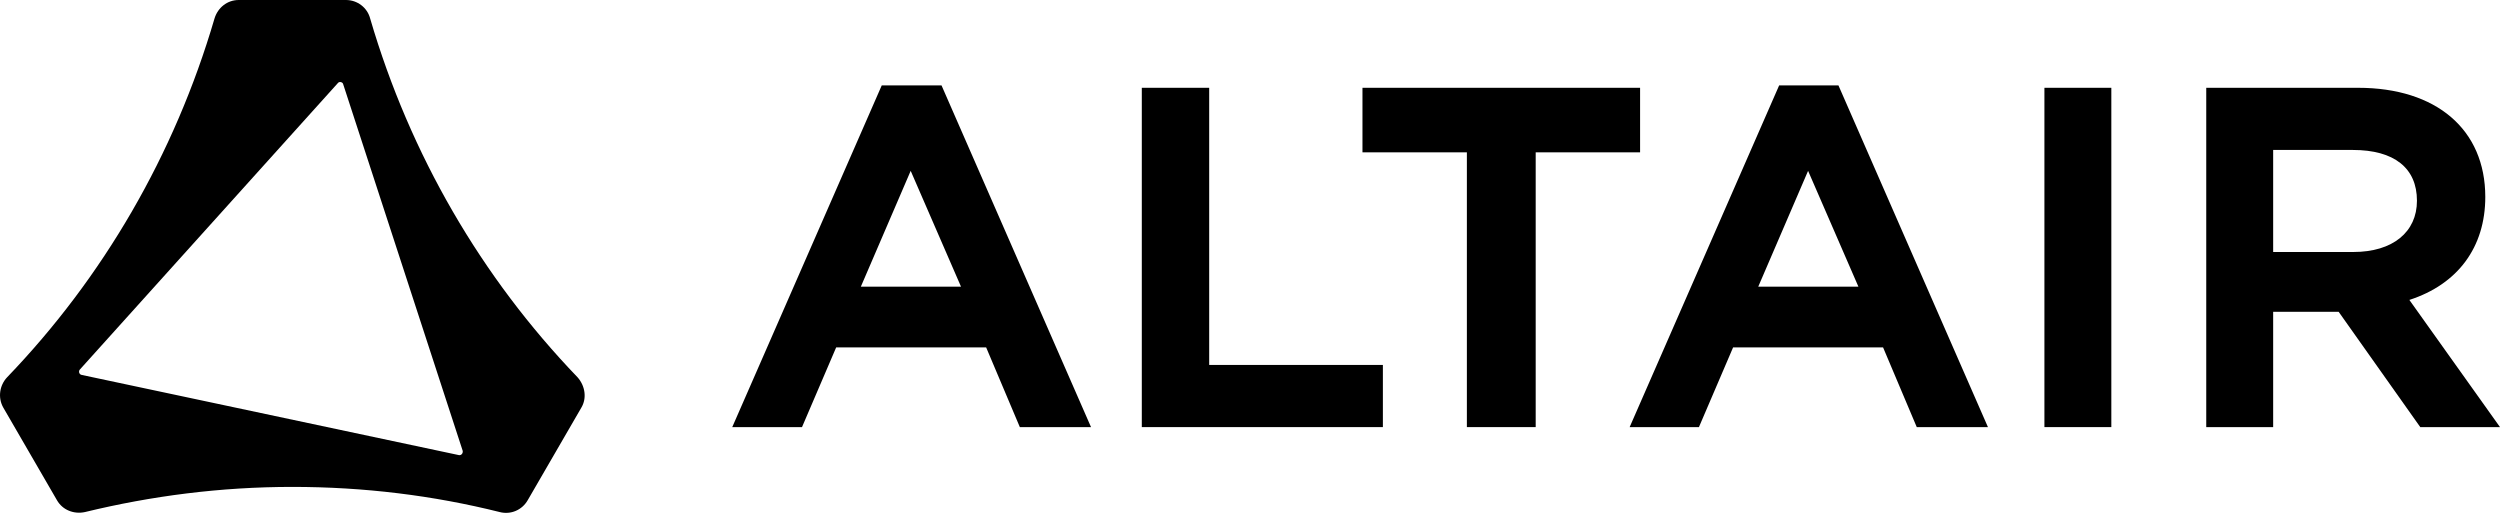 <?xml version="1.0" encoding="utf-8"?>
<!-- Generator: Adobe Illustrator 28.0.0, SVG Export Plug-In . SVG Version: 6.00 Build 0)  -->
<svg version="1.1" xmlns="http://www.w3.org/2000/svg" xmlns:xlink="http://www.w3.org/1999/xlink" x="0px" y="0px"
	 viewBox="0 0 526.8 108" style="enable-background:new 0 0 526.8 108;" xml:space="preserve">
<g id="Brandmark">
	<path d="M121.7,79.5C101.5,58.5,86.4,32.6,78,3.9C77.4,1.6,75.3,0,72.9,0L50.3,0c-2.4,0-4.4,1.6-5.1,3.9
		C36.8,32.6,21.7,58.5,1.5,79.5c-1.6,1.7-2,4.3-0.8,6.4L12,105.4c1.2,2.1,3.6,3,5.9,2.5c14-3.4,28.6-5.3,43.7-5.3s29.7,1.8,43.7,5.3
		c2.3,0.6,4.7-0.4,5.9-2.5l11.3-19.5C123.7,83.9,123.3,81.3,121.7,79.5z M96.7,95.9L17.2,79c-0.5-0.1-0.7-0.7-0.4-1.1l54.4-60.4
		c0.3-0.4,1-0.2,1.1,0.2L97.5,95C97.6,95.5,97.2,96,96.7,95.9z"/>
	<path d="M185.8,18l-31.5,72H169l7.2-16.8h31.6l7.1,16.8h15l-31.5-72H185.8z M181.4,60.4L191.9,36l10.6,24.4H181.4z"/>
	<polygon points="254.8,18.5 240.6,18.5 240.6,90 291.4,90 291.4,76.9 254.8,76.9 	"/>
	<path d="M374.9,18l-31.5,72h14.6l7.2-16.8h31.6l7.1,16.8h15l-31.5-72H374.9z M370.5,60.4L381,36l10.6,24.4H370.5z"/>
	<rect x="430.8" y="18.5" width="14.1" height="71.5"/>
	<path d="M507.7,63.2c10.2-3.3,16-11.1,16-21.7c0-14.2-10.3-23-26.8-23h-32V90H479V65.7h13.8L510,90h16.8L507.7,63.2z M479,31.6
		h16.8c8.7,0,13.5,3.8,13.5,10.7c0,6.6-5.1,10.8-13.4,10.8H479V31.6z"/>
	<polygon points="287.1,18.5 287.1,32.1 309.1,32.1 309.1,90 323.6,90 323.6,32.1 345.6,32.1 345.6,18.5 	"/>
</g>
<g id="Guides">
</g>
</svg>
